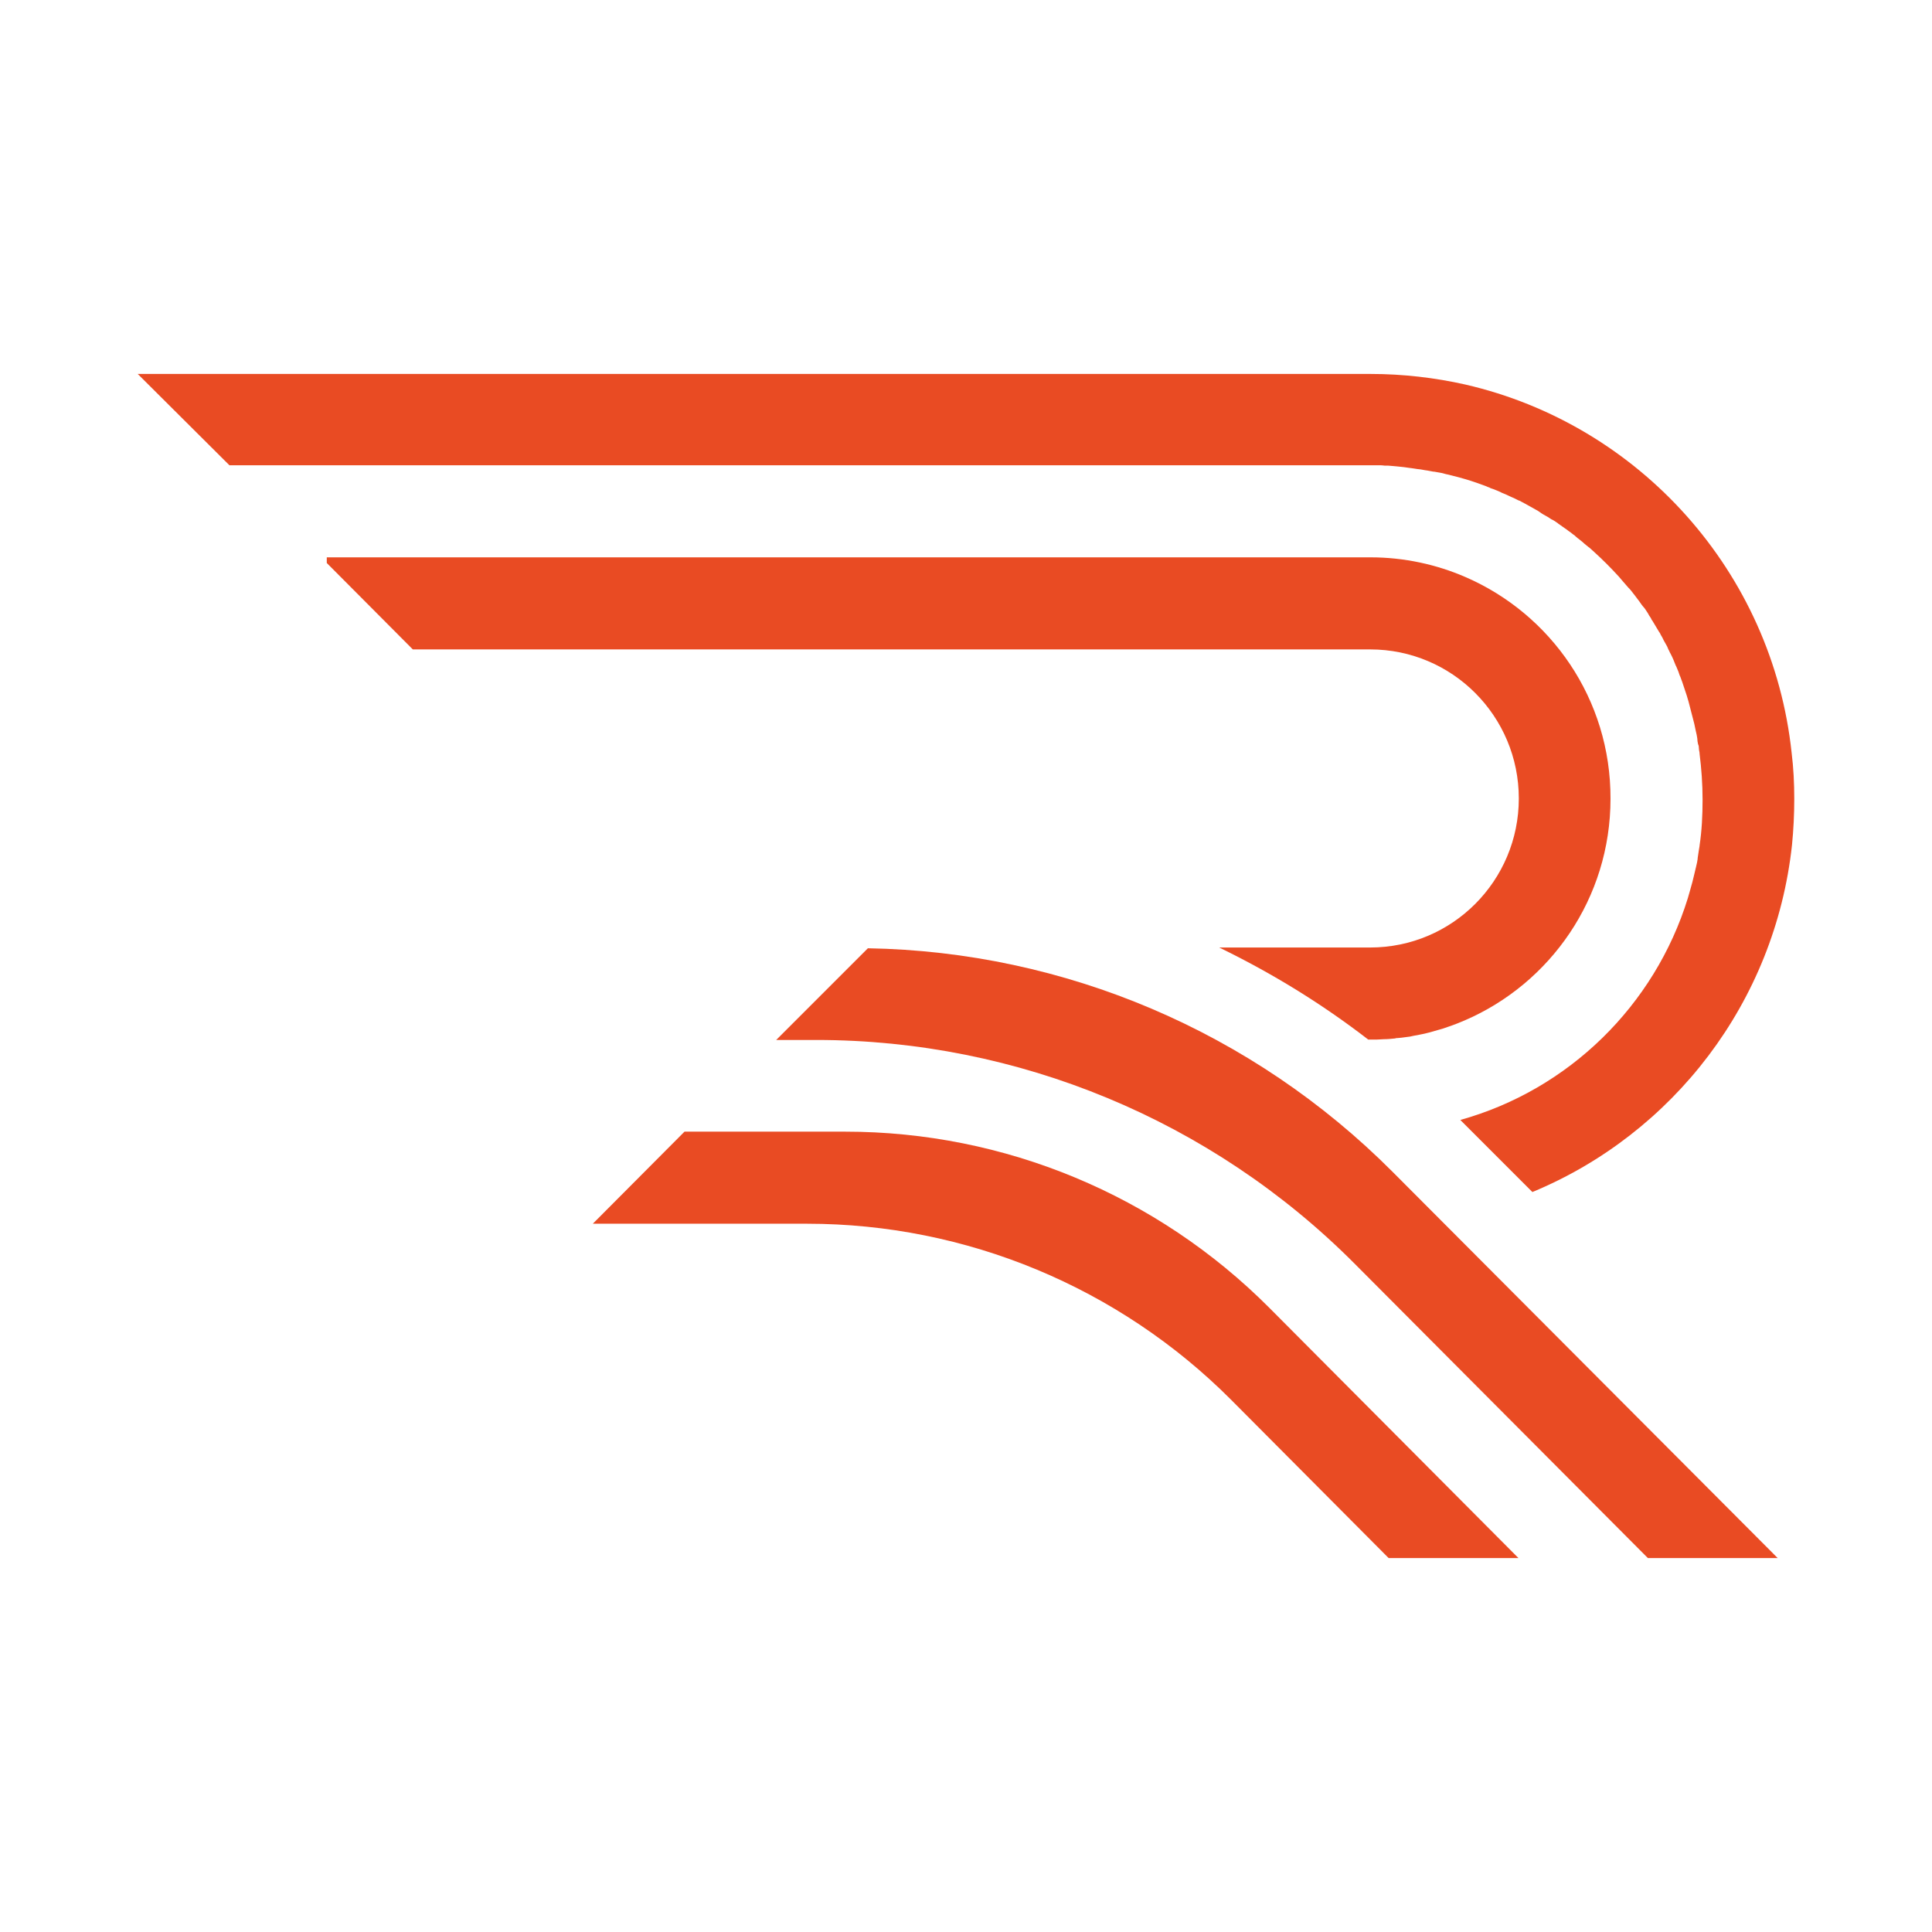 <?xml version="1.0" encoding="utf-8"?>
<!-- Generator: Adobe Illustrator 26.3.1, SVG Export Plug-In . SVG Version: 6.00 Build 0)  -->
<svg version="1.1" id="Layer_1" xmlns="http://www.w3.org/2000/svg" xmlns:xlink="http://www.w3.org/1999/xlink" x="0px" y="0px"
	 viewBox="0 0 512 512" style="enable-background:new 0 0 512 512;" xml:space="preserve">
<style type="text/css">
	.st0{fill:#E94B23;}
</style>
<g>
	<path class="st0" d="M475.5,211.7c0,4.1-0.2,8.2-0.6,12.2c-4.5,41.7-31.6,76.6-68.8,92l-19.1-19.1c28.7-8,51.5-30.3,60.3-58.8
		c0.2-0.7,0.4-1.4,0.6-2.1c0.4-1.4,0.8-2.8,1.1-4.2c0.2-0.7,0.3-1.4,0.5-2.1c0.2-0.7,0.3-1.4,0.4-2c0-0.1,0-0.2,0-0.2
		c0.1-0.7,0.2-1.4,0.3-2c0.1-0.4,0.1-0.8,0.2-1.2v-0.1c0.6-4,0.8-8,0.8-12.2c0-4.1-0.3-8.2-0.8-12.2c0-0.1,0-0.1,0-0.2
		c-0.1-0.5-0.2-1-0.2-1.5c0-0.3-0.1-0.6-0.2-0.8c-0.1-0.5-0.2-1-0.2-1.5c-0.1-0.6-0.2-1.3-0.4-2c-0.1-0.6-0.3-1.3-0.4-1.9
		c-0.5-1.9-1-3.9-1.5-5.8c-0.2-0.6-0.3-1.1-0.5-1.7c0-0.1-0.1-0.2-0.1-0.3c-0.2-0.6-0.4-1.2-0.6-1.8c-0.2-0.5-0.3-1-0.5-1.5
		c-0.1-0.3-0.2-0.5-0.3-0.8c-0.1-0.3-0.2-0.6-0.4-1c-0.1-0.3-0.2-0.6-0.3-0.9c-0.2-0.4-0.3-0.8-0.5-1.2c-0.1-0.2-0.1-0.3-0.2-0.4
		c-0.2-0.5-0.4-1-0.6-1.5c-0.2-0.5-0.5-1.1-0.7-1.5c-0.2-0.3-0.3-0.6-0.5-1c-0.2-0.3-0.3-0.7-0.5-1.1c-0.3-0.5-0.6-1.1-0.9-1.6
		c-0.2-0.5-0.5-1-0.8-1.5c-0.1-0.2-0.2-0.5-0.4-0.7c-0.6-1-1.2-2-1.8-3c-0.2-0.2-0.3-0.5-0.4-0.7c-0.3-0.4-0.6-0.9-0.8-1.3l-0.2-0.3
		c-0.3-0.5-0.7-1.1-1.1-1.5c-0.5-0.6-0.9-1.3-1.4-1.9c-0.3-0.4-0.6-0.8-0.9-1.2c-0.2-0.2-0.3-0.4-0.4-0.5c-0.3-0.4-0.6-0.8-0.9-1.1
		c-0.1-0.1-0.2-0.2-0.3-0.3c-0.4-0.5-0.9-1-1.3-1.5c-0.4-0.5-0.8-0.9-1.2-1.4c-2.1-2.3-4.3-4.5-6.5-6.5c-0.3-0.3-0.7-0.6-1-0.9
		c-0.2-0.2-0.3-0.3-0.5-0.4c-0.4-0.3-0.7-0.6-1.1-0.9c-0.4-0.4-0.8-0.7-1.3-1.1c-0.4-0.3-0.8-0.6-1.1-0.9c-0.2-0.2-0.3-0.3-0.5-0.4
		c-0.3-0.2-0.6-0.5-0.9-0.7c-0.5-0.3-0.9-0.7-1.4-1c-0.6-0.4-1.1-0.8-1.7-1.2c0,0-0.1,0-0.1-0.1c-0.6-0.4-1.1-0.8-1.8-1.1
		c-0.6-0.4-1.2-0.8-1.8-1.1c-0.6-0.3-1.1-0.7-1.7-1.1c-1.1-0.6-2.3-1.3-3.4-1.9c-0.5-0.3-1-0.5-1.5-0.8c-0.1,0-0.2-0.1-0.3-0.1
		c-0.4-0.2-0.8-0.4-1.2-0.6c-0.2-0.1-0.5-0.2-0.7-0.3c-0.5-0.2-1-0.5-1.5-0.7c-0.6-0.2-1.2-0.5-1.8-0.8c-0.5-0.2-1-0.4-1.5-0.6
		c-0.3-0.1-0.7-0.2-1-0.4c-0.3-0.1-0.6-0.2-1-0.4c-0.8-0.3-1.7-0.6-2.5-0.9c-0.5-0.2-1-0.3-1.5-0.5c-1.9-0.6-3.8-1.1-5.8-1.6
		c-0.5-0.1-1-0.2-1.6-0.4c-0.2,0-0.3-0.1-0.5-0.1c-0.6-0.1-1.1-0.2-1.7-0.3c-0.1,0-0.2,0-0.2,0c-0.5-0.1-1-0.2-1.6-0.3
		c-0.2,0-0.5-0.1-0.7-0.1c-0.4-0.1-0.7-0.1-1.1-0.2c-0.3,0-0.6-0.1-0.9-0.1c-0.4-0.1-0.9-0.1-1.3-0.2c-0.2,0-0.5-0.1-0.8-0.1
		c-0.5-0.1-0.9-0.1-1.4-0.2c-0.6-0.1-1.3-0.1-1.9-0.2c-0.4,0-0.7-0.1-1.1-0.1c-0.4,0-0.8-0.1-1.2-0.1H367c-0.6-0.1-1.1-0.1-1.7-0.1
		c-0.7,0-1.4,0-2.1,0H60.8L36.5,99.1h326.7c8.6,0,17.1,1,25.1,2.8c46.1,10.6,81.4,49.6,86.5,97.6
		C475.3,203.5,475.5,207.6,475.5,211.7L475.5,211.7z"/>
	<path class="st0" d="M402.4,412.9H368l-41.7-41.9c-29.8-29.9-70.3-46.7-112.4-46.7h-56.8l24.3-24.4H224
		c42.2,0,82.6,16.8,112.4,46.7L402.4,412.9L402.4,412.9z"/>
	<path class="st0" d="M471.1,412.9h-34.4l-77.8-78.1c-37.8-37.9-89.1-59.2-142.6-59.2h-10.6l24.3-24.3c52.2,0.9,102,22.1,139,59.2
		L471.1,412.9L471.1,412.9z"/>
	<path class="st0" d="M426.8,211.7c0,26.3-15.9,48.9-38.6,58.7c-1.4,0.6-2.9,1.2-4.4,1.7c-0.8,0.3-1.7,0.6-2.5,0.8
		c-1.7,0.5-3.4,1-5.1,1.3c-0.5,0.1-1,0.2-1.6,0.3c-0.3,0.1-0.6,0.1-0.9,0.2c-0.8,0.1-1.5,0.2-2.3,0.3l-1.1,0.1c-0.2,0-0.4,0-0.6,0.1
		c-1,0.1-2,0.2-3,0.2c-0.6,0-1.2,0.1-1.9,0.1h-2.2c-12.3-9.5-25.5-17.6-39.5-24.4h40c21.8,0,39.4-17.7,39.4-39.5
		c0-21.8-17.6-39.5-39.4-39.5H109.4l-22.8-22.9v-1.5h276.6c8.9,0,17.5,1.9,25.1,5.2C411,162.7,426.9,185.3,426.8,211.7L426.8,211.7
		L426.8,211.7z"/>
</g>
</svg>
